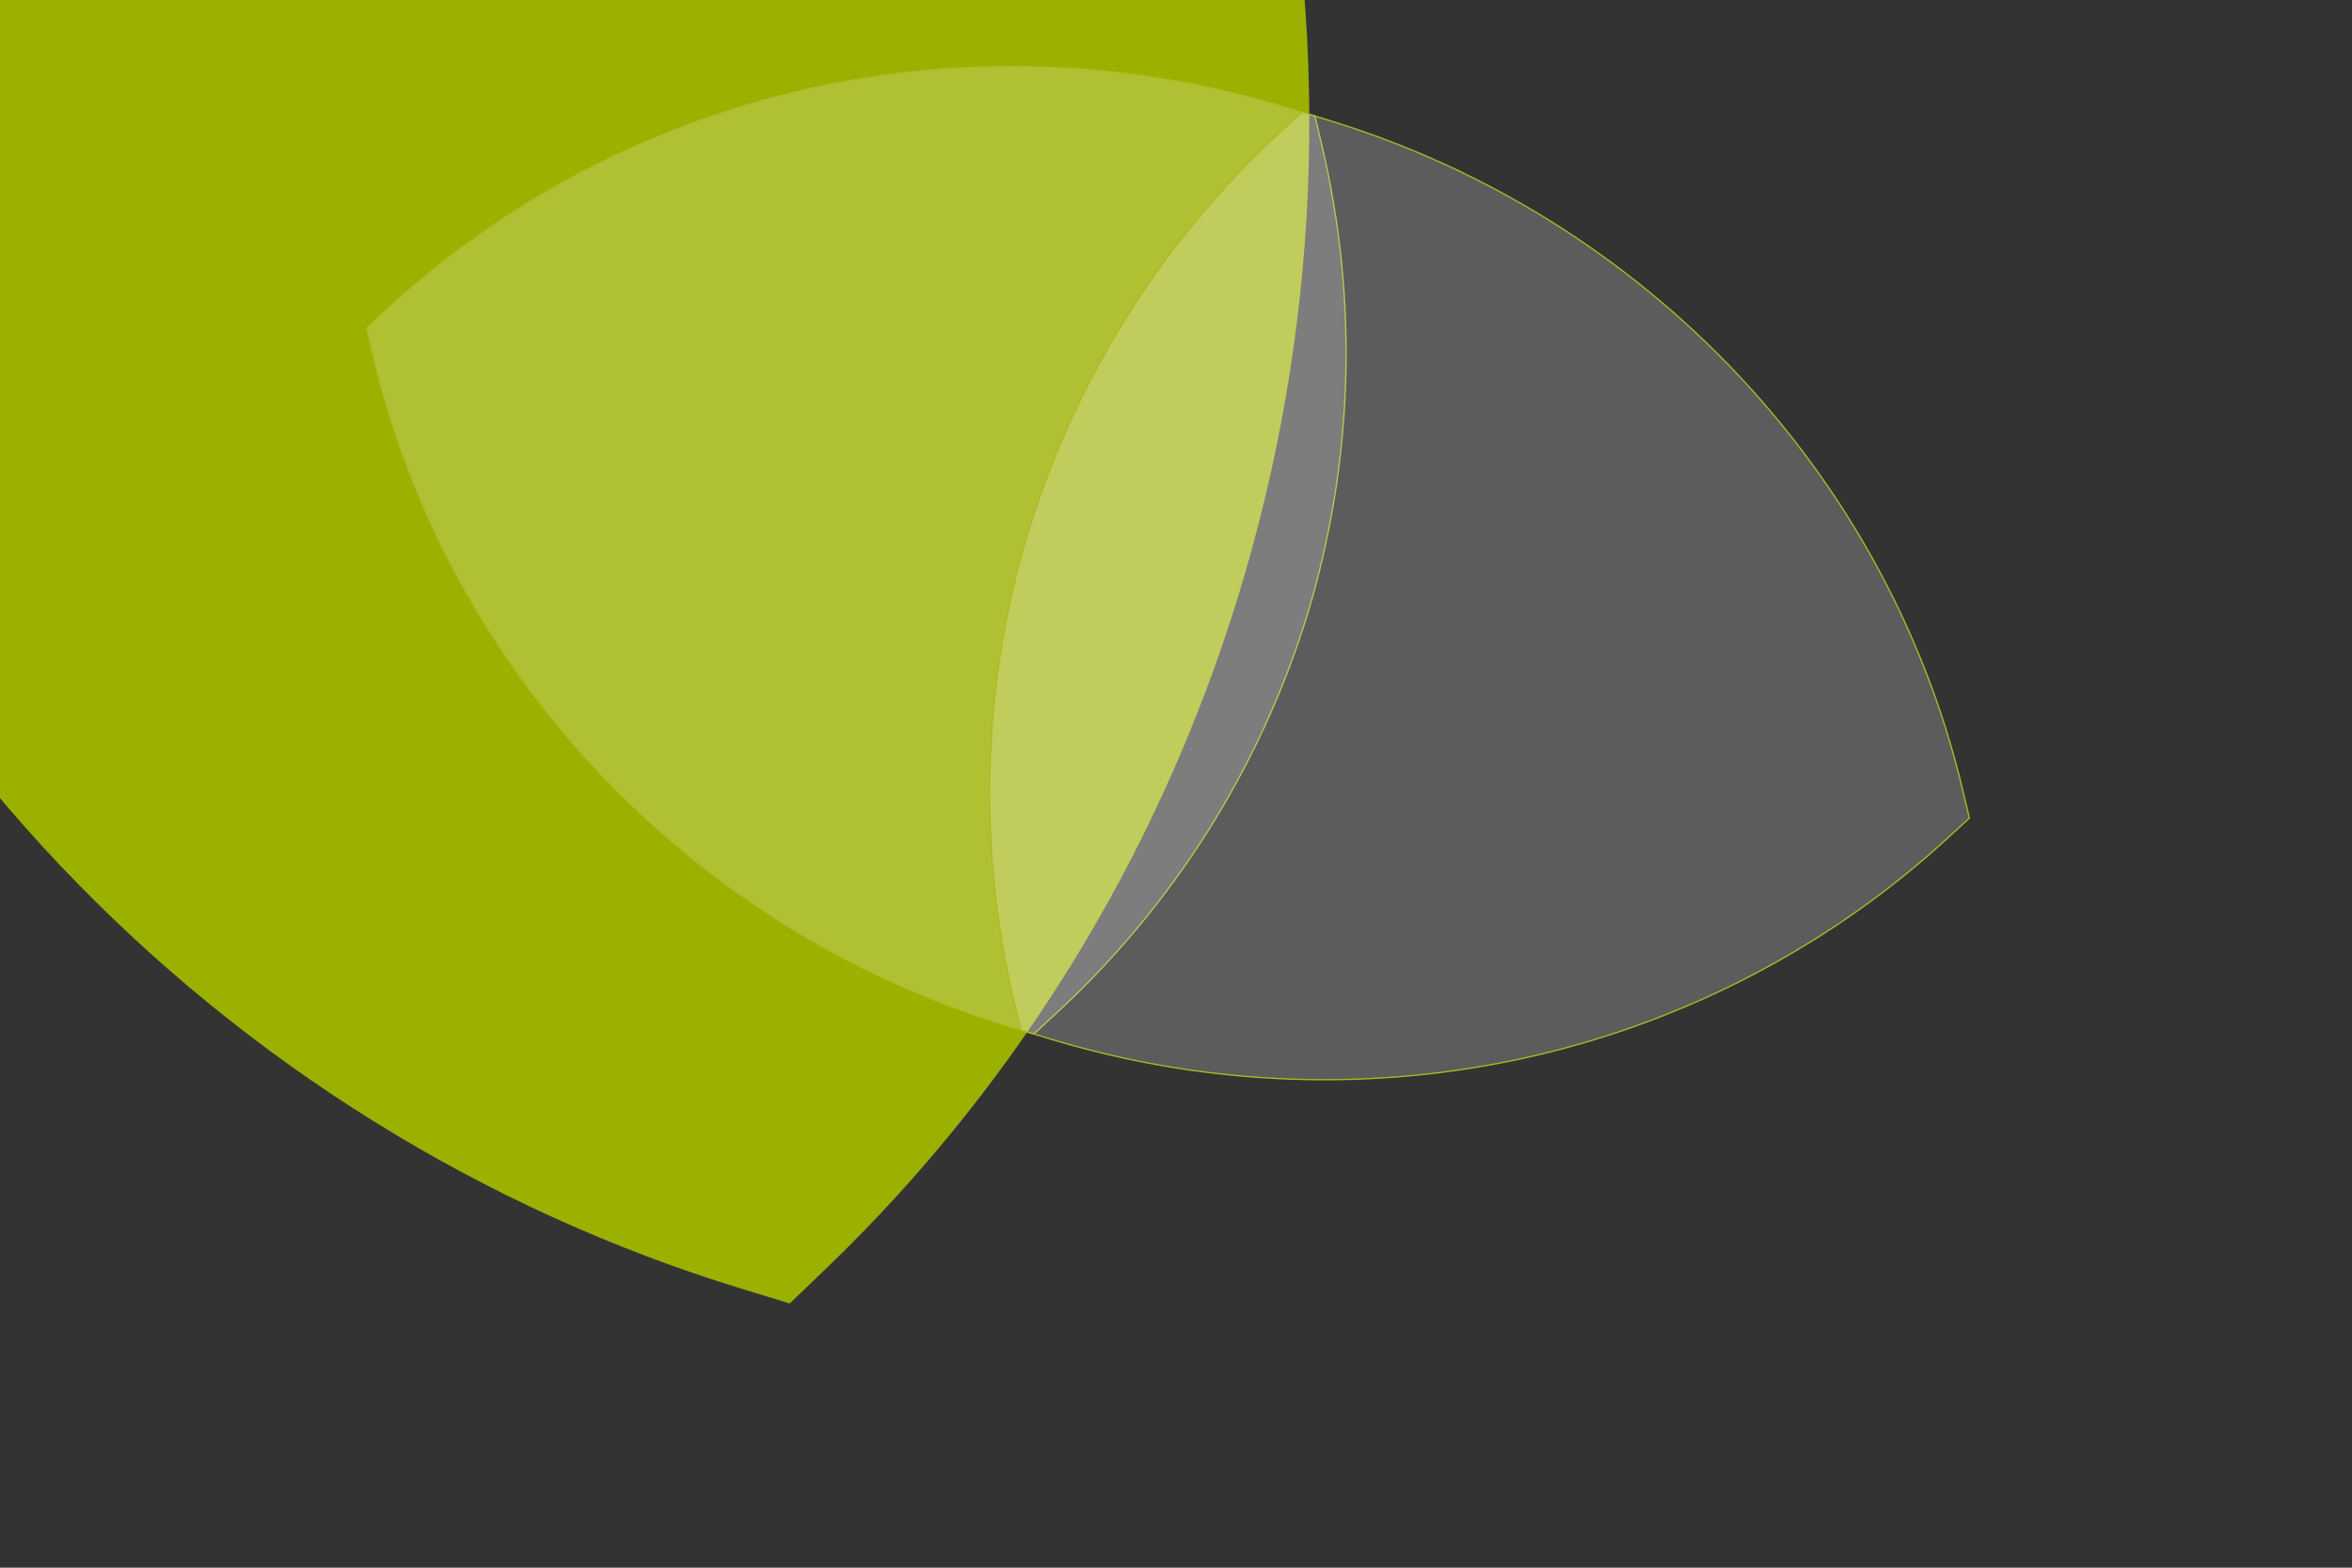 <svg xmlns="http://www.w3.org/2000/svg" xmlns:xlink="http://www.w3.org/1999/xlink" id="Ebene_1" x="0px" y="0px" width="2280px" height="1520px" viewBox="0 0 2280 1520" xml:space="preserve">
<rect x="0" y="0" width="2280" height="1520" fill="#333333" stroke="none"/>
<g>
	<defs>
		
			<rect id="SVGID_1_" x="-222.183" y="-351.177" transform="matrix(-0.973 0.232 -0.232 -0.973 1244.295 788.731)" width="1595.977" height="1637.303"></rect>
	</defs>
	<clipPath id="SVGID_2_">
		<use xlink:href="#SVGID_1_"></use>
	</clipPath>
	<path clip-path="url(#SVGID_2_)" fill="#9CB000" d="M1218.245-278.959l-2.35-9.859l-47.228-14.428   c-253.682-77.492-524.44-86.327-783.367-25.457c-257.424,61.76-494.764,191.456-686.357,375.044l-35.689,34.19l11.705,48.723   c64.313,267.622,197.023,513.247,383.78,710.293c181.488,191.499,409.616,333.225,659.71,409.87l47.084,14.421l35.51-34.114   c388.968-373.715,552.352-936.9,426.403-1469.792L1218.245-278.959z"></path>
</g>
<g>
	<defs>
		<path id="SVGID_3_" d="M996.49,1000.823l5.639,1.723l21.179-19.514c113.773-104.761,198.081-238.376,243.879-386.592    c44.924-147.732,49.802-305.386,14.109-455.926l-6.645-28.021l-27.915-8.479c-153.39-46.601-315.901-52.26-469.96-16.431    c-149.718,34.838-288.183,107.814-400.455,211.014l-21.132,19.446l6.651,27.917c72.946,305.923,307.61,554.23,612.404,648.009    L996.49,1000.823z"></path>
	</defs>
	<clipPath id="SVGID_4_">
		<use xlink:href="#SVGID_3_"></use>
	</clipPath>
	<g clip-path="url(#SVGID_4_)">
		<defs>
			<rect id="SVGID_5_" x="-87.879" y="-127.013" width="3957.647" height="10624.271"></rect>
		</defs>
		<clipPath id="SVGID_6_">
			<use xlink:href="#SVGID_5_"></use>
		</clipPath>
		
			<rect x="321.121" y="-21.182" transform="matrix(-0.956 -0.292 0.292 -0.956 1453.048 1132.089)" opacity="0.2" clip-path="url(#SVGID_6_)" fill="#FFFFFF" width="979.998" height="957.294"></rect>
	</g>
</g>
<g>
	<path fill="none" stroke="#AABC22" stroke-width="1.245" stroke-miterlimit="10" d="M996.49,1000.823l5.639,1.723l21.179-19.514   c113.773-104.761,198.081-238.376,243.879-386.592c44.924-147.732,49.802-305.386,14.109-455.926l-6.646-28.021l-27.913-8.479   c-153.39-46.601-315.901-52.26-469.96-16.431c-149.719,34.838-288.183,107.814-400.455,211.014l-21.132,19.449l6.651,27.914   c72.946,305.923,307.61,554.23,612.404,648.009L996.49,1000.823z"></path>
</g>
<g>
	<defs>
		<path id="SVGID_7_" d="M1267.785,110.396l-5.638-1.726l-21.179,19.516c-113.774,104.763-198.081,238.375-243.88,386.593    c-44.922,147.73-49.801,305.386-14.108,455.927l6.646,28.02l27.914,8.479c153.386,46.602,315.9,52.26,469.96,16.432    c149.719-34.838,288.182-107.813,400.455-211.014l21.13-19.449l-6.649-27.915c-72.947-305.923-307.613-554.229-612.406-648.007    L1267.785,110.396z"></path>
	</defs>
	<clipPath id="SVGID_8_">
		<use xlink:href="#SVGID_7_"></use>
	</clipPath>
	<g clip-path="url(#SVGID_8_)">
		<defs>
			<rect id="SVGID_9_" x="-87.879" y="-127.013" width="3957.647" height="10624.271"></rect>
		</defs>
		<clipPath id="SVGID_10_">
			<use xlink:href="#SVGID_9_"></use>
		</clipPath>
		
			<rect x="963.157" y="175.107" transform="matrix(-0.956 -0.292 0.292 -0.956 2651.679 1703.802)" opacity="0.2" clip-path="url(#SVGID_10_)" fill="#FFFFFF" width="979.997" height="957.295"></rect>
	</g>
</g>
<g>
	<path fill="none" stroke="#AABC22" stroke-width="1.245" stroke-miterlimit="10" d="M1267.785,110.396l-5.638-1.723l-21.179,19.513   c-113.774,104.763-198.081,238.375-243.88,386.593c-44.922,147.73-49.8,305.386-14.108,455.927l6.646,28.02l27.914,8.479   c153.386,46.602,315.9,52.26,469.96,16.432c149.719-34.838,288.182-107.813,400.455-211.014l21.13-19.449l-6.649-27.915   c-72.947-305.923-307.613-554.229-612.406-648.007L1267.785,110.396z"></path>
</g>
</svg>